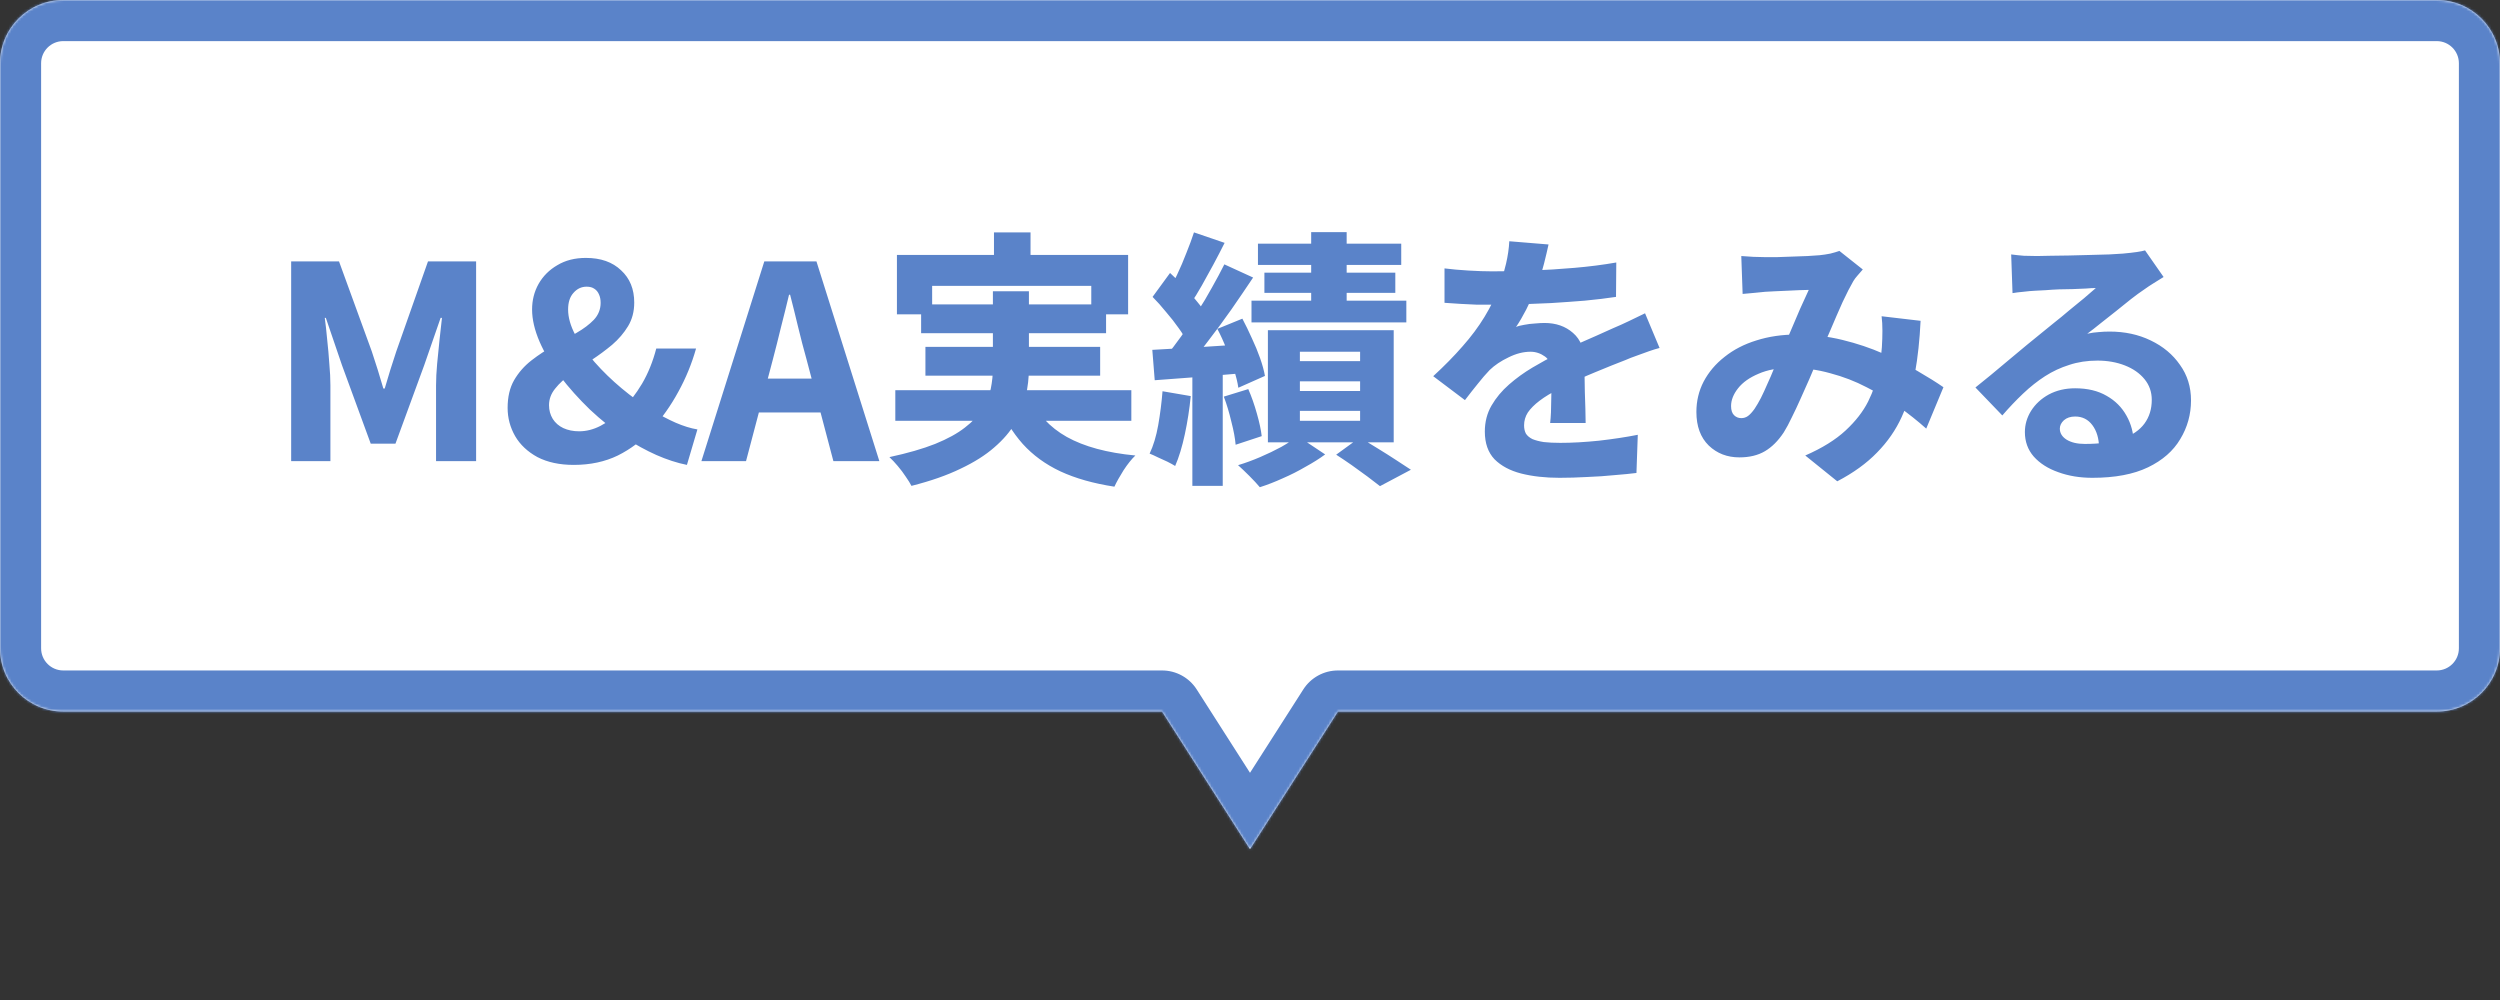 <svg width="1000" height="400" viewBox="0 0 1000 400" fill="none" xmlns="http://www.w3.org/2000/svg">
<rect x="0" y="0" width="1000" height="400" fill="#333333" stroke="none"/>
<mask id="path-1-inside-1_22_173" fill="white">
<path d="M974.699 0C988.672 0 1000 11.328 1000 25.301V259.329C1000 273.302 988.672 284.63 974.699 284.63H535.175L500 339.658L464.825 284.63H25.301C11.328 284.63 0 273.302 0 259.329V25.301C0 11.328 11.328 0 25.301 0H974.699Z"/>
</mask>
<path d="M974.699 0C988.672 0 1000 11.328 1000 25.301V259.329C1000 273.302 988.672 284.63 974.699 284.63H535.175L500 339.658L464.825 284.63H25.301C11.328 284.63 0 273.302 0 259.329V25.301C0 11.328 11.328 0 25.301 0H974.699Z" fill="white"/>
<path d="M535.175 284.63V268.185C529.564 268.185 524.34 271.045 521.318 275.773L535.175 284.63ZM500 339.658L486.144 348.515C489.166 353.243 494.389 356.103 500 356.103C505.611 356.103 510.834 353.243 513.856 348.515L500 339.658ZM464.825 284.63L478.682 275.773C475.66 271.045 470.436 268.185 464.825 268.185V284.63ZM974.699 0V16.445C979.59 16.445 983.555 20.41 983.555 25.301H1000H1016.45C1016.45 2.245 997.755 -16.445 974.699 -16.445V0ZM1000 25.301H983.555V259.329H1000H1016.45V25.301H1000ZM1000 259.329H983.555C983.555 264.22 979.59 268.185 974.699 268.185V284.63V301.075C997.755 301.075 1016.45 282.385 1016.45 259.329H1000ZM974.699 284.63V268.185H535.175V284.63V301.075H974.699V284.63ZM535.175 284.63L521.318 275.773L486.144 330.801L500 339.658L513.856 348.515L549.031 293.487L535.175 284.63ZM500 339.658L513.856 330.801L478.682 275.773L464.825 284.63L450.969 293.487L486.144 348.515L500 339.658ZM464.825 284.63V268.185H25.301V284.63V301.075H464.825V284.63ZM25.301 284.63V268.185C20.41 268.185 16.445 264.22 16.445 259.329H0H-16.445C-16.445 282.385 2.245 301.075 25.301 301.075V284.63ZM0 259.329H16.445V25.301H0H-16.445V259.329H0ZM0 25.301H16.445C16.445 20.41 20.41 16.445 25.301 16.445V0V-16.445C2.245 -16.445 -16.445 2.245 -16.445 25.301H0ZM25.301 0V16.445H974.699V0V-16.445H25.301V0Z" fill="#5A83C9" mask="url(#path-1-inside-1_22_173)"/>
<path d="M116.464 184.456V104.564H135.604L148.722 140.585C149.511 142.951 150.3 145.388 151.088 147.897C151.877 150.406 152.629 152.915 153.346 155.424H153.884C154.672 152.915 155.425 150.406 156.142 147.897C156.93 145.388 157.719 142.951 158.507 140.585L171.196 104.564H190.443V184.456H174.421V154.133C174.421 151.553 174.565 148.685 174.852 145.531C175.138 142.306 175.461 139.08 175.819 135.854C176.178 132.628 176.5 129.725 176.787 127.144H176.249L169.69 146.069L158.185 177.467H148.292L136.787 146.069L130.335 127.144H129.905C130.264 129.725 130.586 132.628 130.873 135.854C131.231 139.08 131.518 142.306 131.733 145.531C132.02 148.685 132.163 151.553 132.163 154.133V184.456H116.464ZM229.5 185.961C223.837 185.961 218.999 184.922 214.984 182.843C211.042 180.693 208.067 177.897 206.06 174.456C204.052 170.944 203.049 167.18 203.049 163.166C203.049 158.793 203.909 155.101 205.629 152.09C207.422 149.008 209.751 146.356 212.619 144.133C215.486 141.911 218.497 139.94 221.651 138.219C224.805 136.499 227.78 134.814 230.576 133.166C233.443 131.517 235.773 129.761 237.565 127.897C239.357 125.961 240.253 123.703 240.253 121.123C240.253 119.832 240.038 118.721 239.608 117.789C239.178 116.786 238.568 116.033 237.78 115.531C236.991 114.958 235.952 114.671 234.662 114.671C232.583 114.671 230.827 115.495 229.393 117.144C227.959 118.721 227.242 120.944 227.242 123.811C227.242 126.965 228.21 130.37 230.146 134.026C232.081 137.61 234.662 141.23 237.887 144.886C241.113 148.542 244.698 152.019 248.64 155.316C252.583 158.614 256.597 161.517 260.683 164.026C263.981 166.033 267.171 167.718 270.253 169.08C273.407 170.442 276.31 171.338 278.963 171.768L274.769 185.961C270.827 185.173 266.741 183.847 262.511 181.983C258.353 180.119 254.232 177.861 250.146 175.209C245.199 171.84 240.468 168.04 235.952 163.811C231.508 159.51 227.529 155.065 224.017 150.478C220.576 145.89 217.852 141.302 215.844 136.714C213.837 132.055 212.834 127.754 212.834 123.811C212.834 120.083 213.694 116.678 215.414 113.596C217.206 110.442 219.715 107.933 222.941 106.069C226.167 104.133 229.966 103.166 234.339 103.166C240.289 103.166 244.984 104.814 248.425 108.112C251.938 111.338 253.694 115.639 253.694 121.015C253.694 124.599 252.87 127.754 251.221 130.478C249.572 133.202 247.457 135.675 244.877 137.897C242.296 140.047 239.536 142.09 236.597 144.026C233.73 145.89 231.006 147.754 228.425 149.617C225.844 151.409 223.73 153.345 222.081 155.424C220.432 157.431 219.608 159.653 219.608 162.09C219.608 164.098 220.11 165.926 221.113 167.574C222.117 169.151 223.515 170.37 225.307 171.23C227.171 172.09 229.285 172.521 231.651 172.521C234.518 172.521 237.35 171.804 240.146 170.37C243.013 168.865 245.773 166.857 248.425 164.349C251.579 161.194 254.375 157.574 256.812 153.488C259.249 149.331 261.149 144.635 262.511 139.402H278.425C276.705 145.495 274.339 151.266 271.328 156.714C268.389 162.162 264.733 167.323 260.361 172.198C256.705 176.284 252.296 179.617 247.135 182.198C241.974 184.707 236.095 185.961 229.5 185.961ZM280.561 184.456L305.722 104.564H326.582L351.743 184.456H333.356L322.604 143.703C321.457 139.617 320.345 135.352 319.27 130.908C318.195 126.392 317.12 122.055 316.044 117.897H315.614C314.611 122.126 313.535 126.463 312.388 130.908C311.313 135.352 310.238 139.617 309.163 143.703L298.41 184.456H280.561ZM296.905 164.994V151.445H335.184V164.994H296.905ZM397.589 92.951H412.213V110.585H397.589V92.951ZM358.772 101.983H451.245V125.746H436.514V114.349H372.858V125.746H358.772V101.983ZM368.449 121.768H442.428V133.273H368.449V121.768ZM358.127 156.069H452.536V168.327H358.127V156.069ZM370.17 138.757H440.062V150.263H370.17V138.757ZM411.675 158.435C414.829 165.46 419.847 170.908 426.729 174.779C433.682 178.65 442.822 181.123 454.148 182.198C452.643 183.632 451.066 185.603 449.417 188.112C447.84 190.621 446.622 192.807 445.761 194.671C437.374 193.381 430.17 191.338 424.148 188.542C418.199 185.746 413.181 182.09 409.095 177.574C405.08 173.058 401.675 167.538 398.88 161.015L411.675 158.435ZM397.159 116.499H411.568V147.252C411.568 151.051 411.138 154.814 410.277 158.542C409.489 162.198 408.091 165.746 406.084 169.187C404.077 172.628 401.281 175.89 397.697 178.972C394.184 182.055 389.704 184.886 384.256 187.467C378.808 190.119 372.249 192.413 364.579 194.349C364.077 193.345 363.324 192.126 362.32 190.693C361.389 189.259 360.313 187.825 359.095 186.392C357.948 185.03 356.837 183.847 355.761 182.843C363.073 181.266 369.166 179.51 374.041 177.574C378.987 175.567 382.966 173.381 385.976 171.015C389.059 168.65 391.389 166.176 392.966 163.596C394.614 160.944 395.725 158.255 396.299 155.531C396.872 152.736 397.159 149.904 397.159 147.037V116.499ZM524.471 92.843H538.665V127.682H524.471V92.843ZM503.181 97.467H560.493V105.961H503.181V97.467ZM505.761 109.08H558.127V117.144H505.761V109.08ZM500.6 120.263H562.536V128.972H500.6V120.263ZM519.955 152.521V156.392H544.041V152.521H519.955ZM519.955 164.349V168.327H544.041V164.349H519.955ZM519.955 140.693V144.456H544.041V140.693H519.955ZM507.159 132.09H557.482V176.929H507.159V132.09ZM534.471 181.875L543.933 174.994C546.227 176.356 548.629 177.825 551.138 179.402C553.718 180.979 556.156 182.521 558.449 184.026C560.815 185.531 562.786 186.822 564.363 187.897L551.998 194.456C550.636 193.381 548.951 192.09 546.944 190.585C545.009 189.151 542.93 187.646 540.708 186.069C538.557 184.564 536.478 183.166 534.471 181.875ZM519.095 174.456L530.062 181.768C527.84 183.417 525.224 185.065 522.213 186.714C519.274 188.435 516.227 189.976 513.073 191.338C509.919 192.771 506.872 193.954 503.933 194.886C502.858 193.596 501.46 192.09 499.74 190.37C498.091 188.721 496.586 187.288 495.224 186.069C498.091 185.209 501.03 184.133 504.041 182.843C507.052 181.553 509.883 180.191 512.536 178.757C515.188 177.252 517.374 175.818 519.095 174.456ZM477.589 92.951L489.847 97.144C488.414 100.012 486.908 102.915 485.331 105.854C483.754 108.721 482.213 111.517 480.708 114.241C479.202 116.893 477.768 119.223 476.406 121.23L466.944 117.359C468.234 115.209 469.525 112.736 470.815 109.94C472.177 107.073 473.432 104.133 474.579 101.123C475.797 98.112 476.801 95.388 477.589 92.951ZM489.74 105.746L501.245 111.015C498.521 115.101 495.618 119.366 492.536 123.811C489.453 128.184 486.335 132.413 483.181 136.499C480.098 140.585 477.195 144.169 474.471 147.252L466.299 142.628C468.306 140.191 470.385 137.467 472.536 134.456C474.686 131.374 476.801 128.184 478.88 124.886C481.03 121.589 483.001 118.291 484.794 114.994C486.657 111.696 488.306 108.614 489.74 105.746ZM461.03 118.757L468.019 109.187C469.811 110.836 471.675 112.664 473.611 114.671C475.546 116.678 477.303 118.685 478.88 120.693C480.528 122.628 481.747 124.456 482.536 126.176L474.901 137.144C474.184 135.352 473.037 133.381 471.46 131.23C469.955 129.08 468.27 126.929 466.406 124.779C464.614 122.556 462.822 120.549 461.03 118.757ZM486.944 131.553L496.944 127.467C498.234 129.904 499.489 132.485 500.708 135.209C501.998 137.933 503.109 140.621 504.041 143.273C504.973 145.926 505.618 148.291 505.976 150.37L495.331 155.101C495.044 153.022 494.471 150.657 493.611 148.004C492.751 145.28 491.747 142.485 490.6 139.617C489.453 136.678 488.234 133.99 486.944 131.553ZM460.923 139.94C465.725 139.653 471.424 139.331 478.019 138.972C484.614 138.542 491.281 138.112 498.019 137.682L498.234 149.187C491.855 149.761 485.475 150.298 479.095 150.8C472.786 151.302 467.052 151.732 461.89 152.09L460.923 139.94ZM489.525 158.65L499.31 155.639C500.6 158.578 501.747 161.84 502.751 165.424C503.754 168.936 504.399 171.947 504.686 174.456L494.256 177.897C494.041 175.316 493.467 172.234 492.536 168.65C491.675 164.994 490.672 161.66 489.525 158.65ZM465.009 156.499L476.299 158.435C475.797 163.596 475.009 168.685 473.933 173.703C472.858 178.721 471.568 182.951 470.062 186.392C469.274 185.89 468.234 185.316 466.944 184.671C465.725 184.098 464.471 183.524 463.181 182.951C461.89 182.306 460.779 181.804 459.847 181.445C461.353 178.291 462.5 174.492 463.288 170.047C464.077 165.531 464.65 161.015 465.009 156.499ZM476.944 146.392H489.095V194.349H476.944V146.392ZM619.417 97.789C618.987 99.796 618.378 102.377 617.589 105.531C616.801 108.614 615.618 112.126 614.041 116.069C613.037 118.506 611.855 121.087 610.493 123.811C609.13 126.463 607.768 128.793 606.406 130.8C607.195 130.442 608.27 130.155 609.632 129.94C611.066 129.653 612.5 129.474 613.933 129.402C615.439 129.259 616.729 129.187 617.804 129.187C622.392 129.187 626.191 130.513 629.202 133.166C632.285 135.818 633.826 139.761 633.826 144.994C633.826 146.427 633.826 148.184 633.826 150.263C633.898 152.341 633.933 154.492 633.933 156.714C634.005 158.936 634.077 161.159 634.148 163.381C634.22 165.531 634.256 167.467 634.256 169.187H620.062C620.206 167.969 620.313 166.571 620.385 164.994C620.457 163.417 620.493 161.732 620.493 159.94C620.564 158.076 620.6 156.32 620.6 154.671C620.672 152.951 620.708 151.338 620.708 149.832C620.708 146.32 619.812 143.918 618.019 142.628C616.227 141.338 614.292 140.693 612.213 140.693C609.346 140.693 606.406 141.445 603.396 142.951C600.385 144.384 597.876 146.069 595.869 148.004C594.292 149.653 592.715 151.481 591.138 153.488C589.561 155.424 587.84 157.61 585.976 160.047L573.288 150.478C577.733 146.392 581.639 142.413 585.009 138.542C588.449 134.671 591.389 130.728 593.826 126.714C596.263 122.7 598.27 118.614 599.847 114.456C600.851 111.517 601.711 108.506 602.428 105.424C603.145 102.341 603.575 99.366 603.718 96.499L619.417 97.789ZM577.804 107.359C580.6 107.718 583.79 108.004 587.374 108.219C590.958 108.435 594.148 108.542 596.944 108.542C601.675 108.542 606.872 108.435 612.536 108.219C618.199 108.004 623.933 107.646 629.74 107.144C635.618 106.642 641.209 105.926 646.514 104.994L646.406 118.757C642.607 119.331 638.449 119.832 633.933 120.263C629.489 120.621 624.973 120.944 620.385 121.23C615.797 121.445 611.424 121.625 607.267 121.768C603.109 121.84 599.417 121.875 596.191 121.875C594.758 121.875 592.966 121.875 590.815 121.875C588.736 121.804 586.55 121.696 584.256 121.553C581.962 121.409 579.811 121.266 577.804 121.123V107.359ZM663.826 139.187C662.679 139.474 661.281 139.904 659.632 140.478C657.984 141.051 656.299 141.66 654.579 142.306C652.93 142.879 651.46 143.452 650.17 144.026C646.801 145.316 642.786 146.929 638.127 148.865C633.539 150.728 628.736 152.951 623.718 155.531C620.564 157.108 617.948 158.685 615.869 160.263C613.79 161.84 612.213 163.417 611.138 164.994C610.134 166.571 609.632 168.291 609.632 170.155C609.632 171.445 609.883 172.556 610.385 173.488C610.958 174.349 611.819 175.065 612.966 175.639C614.184 176.141 615.69 176.535 617.482 176.822C619.346 177.037 621.568 177.144 624.148 177.144C628.808 177.144 633.933 176.857 639.525 176.284C645.188 175.639 650.385 174.85 655.116 173.918L654.579 189.187C652.356 189.474 649.453 189.761 645.869 190.047C642.356 190.406 638.665 190.657 634.794 190.8C630.994 191.015 627.338 191.123 623.826 191.123C618.091 191.123 612.966 190.549 608.449 189.402C604.005 188.255 600.457 186.356 597.804 183.703C595.224 180.979 593.933 177.288 593.933 172.628C593.933 168.757 594.829 165.28 596.622 162.198C598.414 159.116 600.743 156.32 603.611 153.811C606.478 151.302 609.596 149.044 612.966 147.037C616.335 145.03 619.632 143.237 622.858 141.66C626.156 139.94 629.059 138.506 631.568 137.359C634.148 136.212 636.514 135.173 638.665 134.241C640.887 133.237 643.037 132.27 645.116 131.338C647.338 130.406 649.489 129.438 651.568 128.435C653.718 127.431 655.869 126.392 658.019 125.316L663.826 139.187ZM696.514 102.413C697.948 102.485 699.561 102.592 701.353 102.736C703.145 102.807 704.578 102.843 705.654 102.843C707.303 102.843 709.095 102.843 711.03 102.843C713.037 102.771 715.08 102.7 717.159 102.628C719.238 102.556 721.209 102.485 723.073 102.413C724.937 102.27 726.514 102.162 727.804 102.09C729.238 101.947 730.672 101.732 732.105 101.445C733.539 101.087 734.758 100.728 735.761 100.37L745.116 107.789C744.328 108.65 743.611 109.474 742.966 110.262C742.32 110.979 741.783 111.696 741.353 112.413C740.134 114.492 738.7 117.288 737.052 120.8C735.475 124.313 733.826 128.112 732.105 132.198C730.385 136.212 728.7 140.083 727.052 143.811C725.976 146.32 724.865 148.936 723.718 151.66C722.571 154.313 721.389 156.965 720.17 159.617C719.023 162.198 717.876 164.635 716.729 166.929C715.654 169.223 714.578 171.23 713.503 172.951C711.281 176.32 708.772 178.829 705.976 180.478C703.181 182.126 699.776 182.951 695.761 182.951C690.887 182.951 686.801 181.374 683.503 178.219C680.206 174.994 678.557 170.513 678.557 164.779C678.557 160.406 679.525 156.356 681.46 152.628C683.467 148.829 686.263 145.531 689.847 142.736C693.432 139.868 697.661 137.682 702.535 136.176C707.482 134.599 712.858 133.811 718.665 133.811C724.973 133.811 731.066 134.528 736.944 135.961C742.822 137.395 748.27 139.223 753.288 141.445C758.378 143.668 762.966 145.997 767.052 148.435C771.138 150.8 774.579 152.951 777.374 154.886L770.492 171.445C767.123 168.435 763.432 165.495 759.417 162.628C755.475 159.761 751.209 157.18 746.622 154.886C742.105 152.521 737.267 150.657 732.105 149.295C727.016 147.861 721.711 147.144 716.191 147.144C711.245 147.144 706.98 147.933 703.396 149.51C699.811 151.015 697.087 152.951 695.224 155.316C693.36 157.682 692.428 160.047 692.428 162.413C692.428 164.062 692.822 165.28 693.611 166.069C694.399 166.857 695.367 167.252 696.514 167.252C697.518 167.252 698.414 166.965 699.202 166.392C699.991 165.818 700.851 164.886 701.783 163.596C702.643 162.306 703.503 160.836 704.363 159.187C705.224 157.467 706.084 155.603 706.944 153.596C707.876 151.589 708.772 149.51 709.632 147.359C710.564 145.209 711.532 143.094 712.535 141.015C713.754 138.219 715.009 135.316 716.299 132.306C717.589 129.223 718.844 126.284 720.062 123.488C721.353 120.621 722.5 118.112 723.503 115.961C722.428 115.961 721.138 115.997 719.632 116.069C718.199 116.141 716.657 116.212 715.009 116.284C713.36 116.356 711.747 116.427 710.17 116.499C708.665 116.571 707.303 116.642 706.084 116.714C705.009 116.786 703.575 116.929 701.783 117.144C700.062 117.288 698.485 117.431 697.052 117.574L696.514 102.413ZM768.234 128.327C767.876 135.926 767.123 142.915 765.976 149.295C764.829 155.675 763.073 161.481 760.708 166.714C758.342 171.947 755.044 176.714 750.815 181.015C746.657 185.316 741.353 189.151 734.901 192.521L722.105 182.198C728.844 179.259 734.22 175.926 738.234 172.198C742.249 168.47 745.26 164.599 747.267 160.585C749.274 156.499 750.636 152.592 751.353 148.865C752.07 145.065 752.535 141.732 752.751 138.865C752.894 136.571 752.966 134.384 752.966 132.306C752.966 130.155 752.858 128.219 752.643 126.499L768.234 128.327ZM804.471 101.768C806.048 101.983 807.733 102.162 809.525 102.306C811.389 102.377 813.145 102.413 814.794 102.413C815.941 102.413 817.661 102.377 819.955 102.306C822.249 102.234 824.794 102.198 827.589 102.198C830.385 102.126 833.181 102.055 835.976 101.983C838.844 101.911 841.424 101.84 843.718 101.768C846.012 101.625 847.804 101.517 849.095 101.445C851.46 101.23 853.36 101.015 854.794 100.8C856.227 100.585 857.303 100.37 858.019 100.155L865.439 110.8C864.148 111.589 862.822 112.413 861.46 113.273C860.17 114.062 858.88 114.922 857.589 115.854C856.084 116.857 854.363 118.112 852.428 119.617C850.493 121.123 848.485 122.736 846.406 124.456C844.328 126.105 842.285 127.718 840.277 129.295C838.342 130.872 836.55 132.27 834.901 133.488C836.55 133.13 838.055 132.915 839.417 132.843C840.851 132.7 842.32 132.628 843.826 132.628C849.919 132.628 855.403 133.811 860.277 136.176C865.224 138.542 869.131 141.804 871.998 145.961C874.937 150.047 876.406 154.779 876.406 160.155C876.406 165.746 874.973 170.908 872.105 175.639C869.31 180.37 865.009 184.133 859.202 186.929C853.396 189.725 845.976 191.123 836.944 191.123C831.926 191.123 827.374 190.37 823.288 188.865C819.202 187.431 815.941 185.352 813.503 182.628C811.138 179.904 809.955 176.642 809.955 172.843C809.955 169.832 810.779 167.001 812.428 164.349C814.148 161.625 816.514 159.438 819.525 157.789C822.607 156.141 826.12 155.316 830.062 155.316C835.009 155.316 839.202 156.32 842.643 158.327C846.084 160.263 848.736 162.915 850.6 166.284C852.464 169.582 853.432 173.237 853.503 177.252L839.632 178.972C839.561 175.316 838.665 172.341 836.944 170.047C835.224 167.754 832.93 166.607 830.062 166.607C828.199 166.607 826.693 167.108 825.546 168.112C824.471 169.116 823.933 170.227 823.933 171.445C823.933 173.237 824.829 174.707 826.622 175.854C828.485 177.001 830.923 177.574 833.933 177.574C839.955 177.574 844.937 176.893 848.88 175.531C852.894 174.098 855.869 172.055 857.804 169.402C859.74 166.75 860.708 163.596 860.708 159.94C860.708 156.786 859.74 154.026 857.804 151.66C855.869 149.295 853.252 147.467 849.955 146.176C846.657 144.886 843.001 144.241 838.987 144.241C834.901 144.241 831.138 144.814 827.697 145.961C824.256 147.037 821.03 148.542 818.019 150.478C815.009 152.413 812.07 154.743 809.202 157.467C806.406 160.119 803.647 163.022 800.923 166.176L790.17 154.994C791.962 153.56 794.041 151.875 796.406 149.94C798.772 148.004 801.174 145.997 803.611 143.918C806.12 141.84 808.485 139.868 810.708 138.004C813.001 136.141 814.937 134.564 816.514 133.273C818.019 132.055 819.74 130.657 821.675 129.08C823.682 127.503 825.69 125.854 827.697 124.133C829.776 122.413 831.747 120.8 833.611 119.295C835.475 117.718 837.052 116.356 838.342 115.209C837.267 115.209 835.905 115.28 834.256 115.424C832.679 115.495 830.958 115.567 829.095 115.639C827.303 115.639 825.475 115.675 823.611 115.746C821.747 115.818 819.991 115.926 818.342 116.069C816.693 116.141 815.295 116.212 814.148 116.284C812.643 116.356 811.03 116.499 809.31 116.714C807.661 116.857 806.227 117.037 805.009 117.252L804.471 101.768Z" fill="#5A83C9"/>
</svg>
